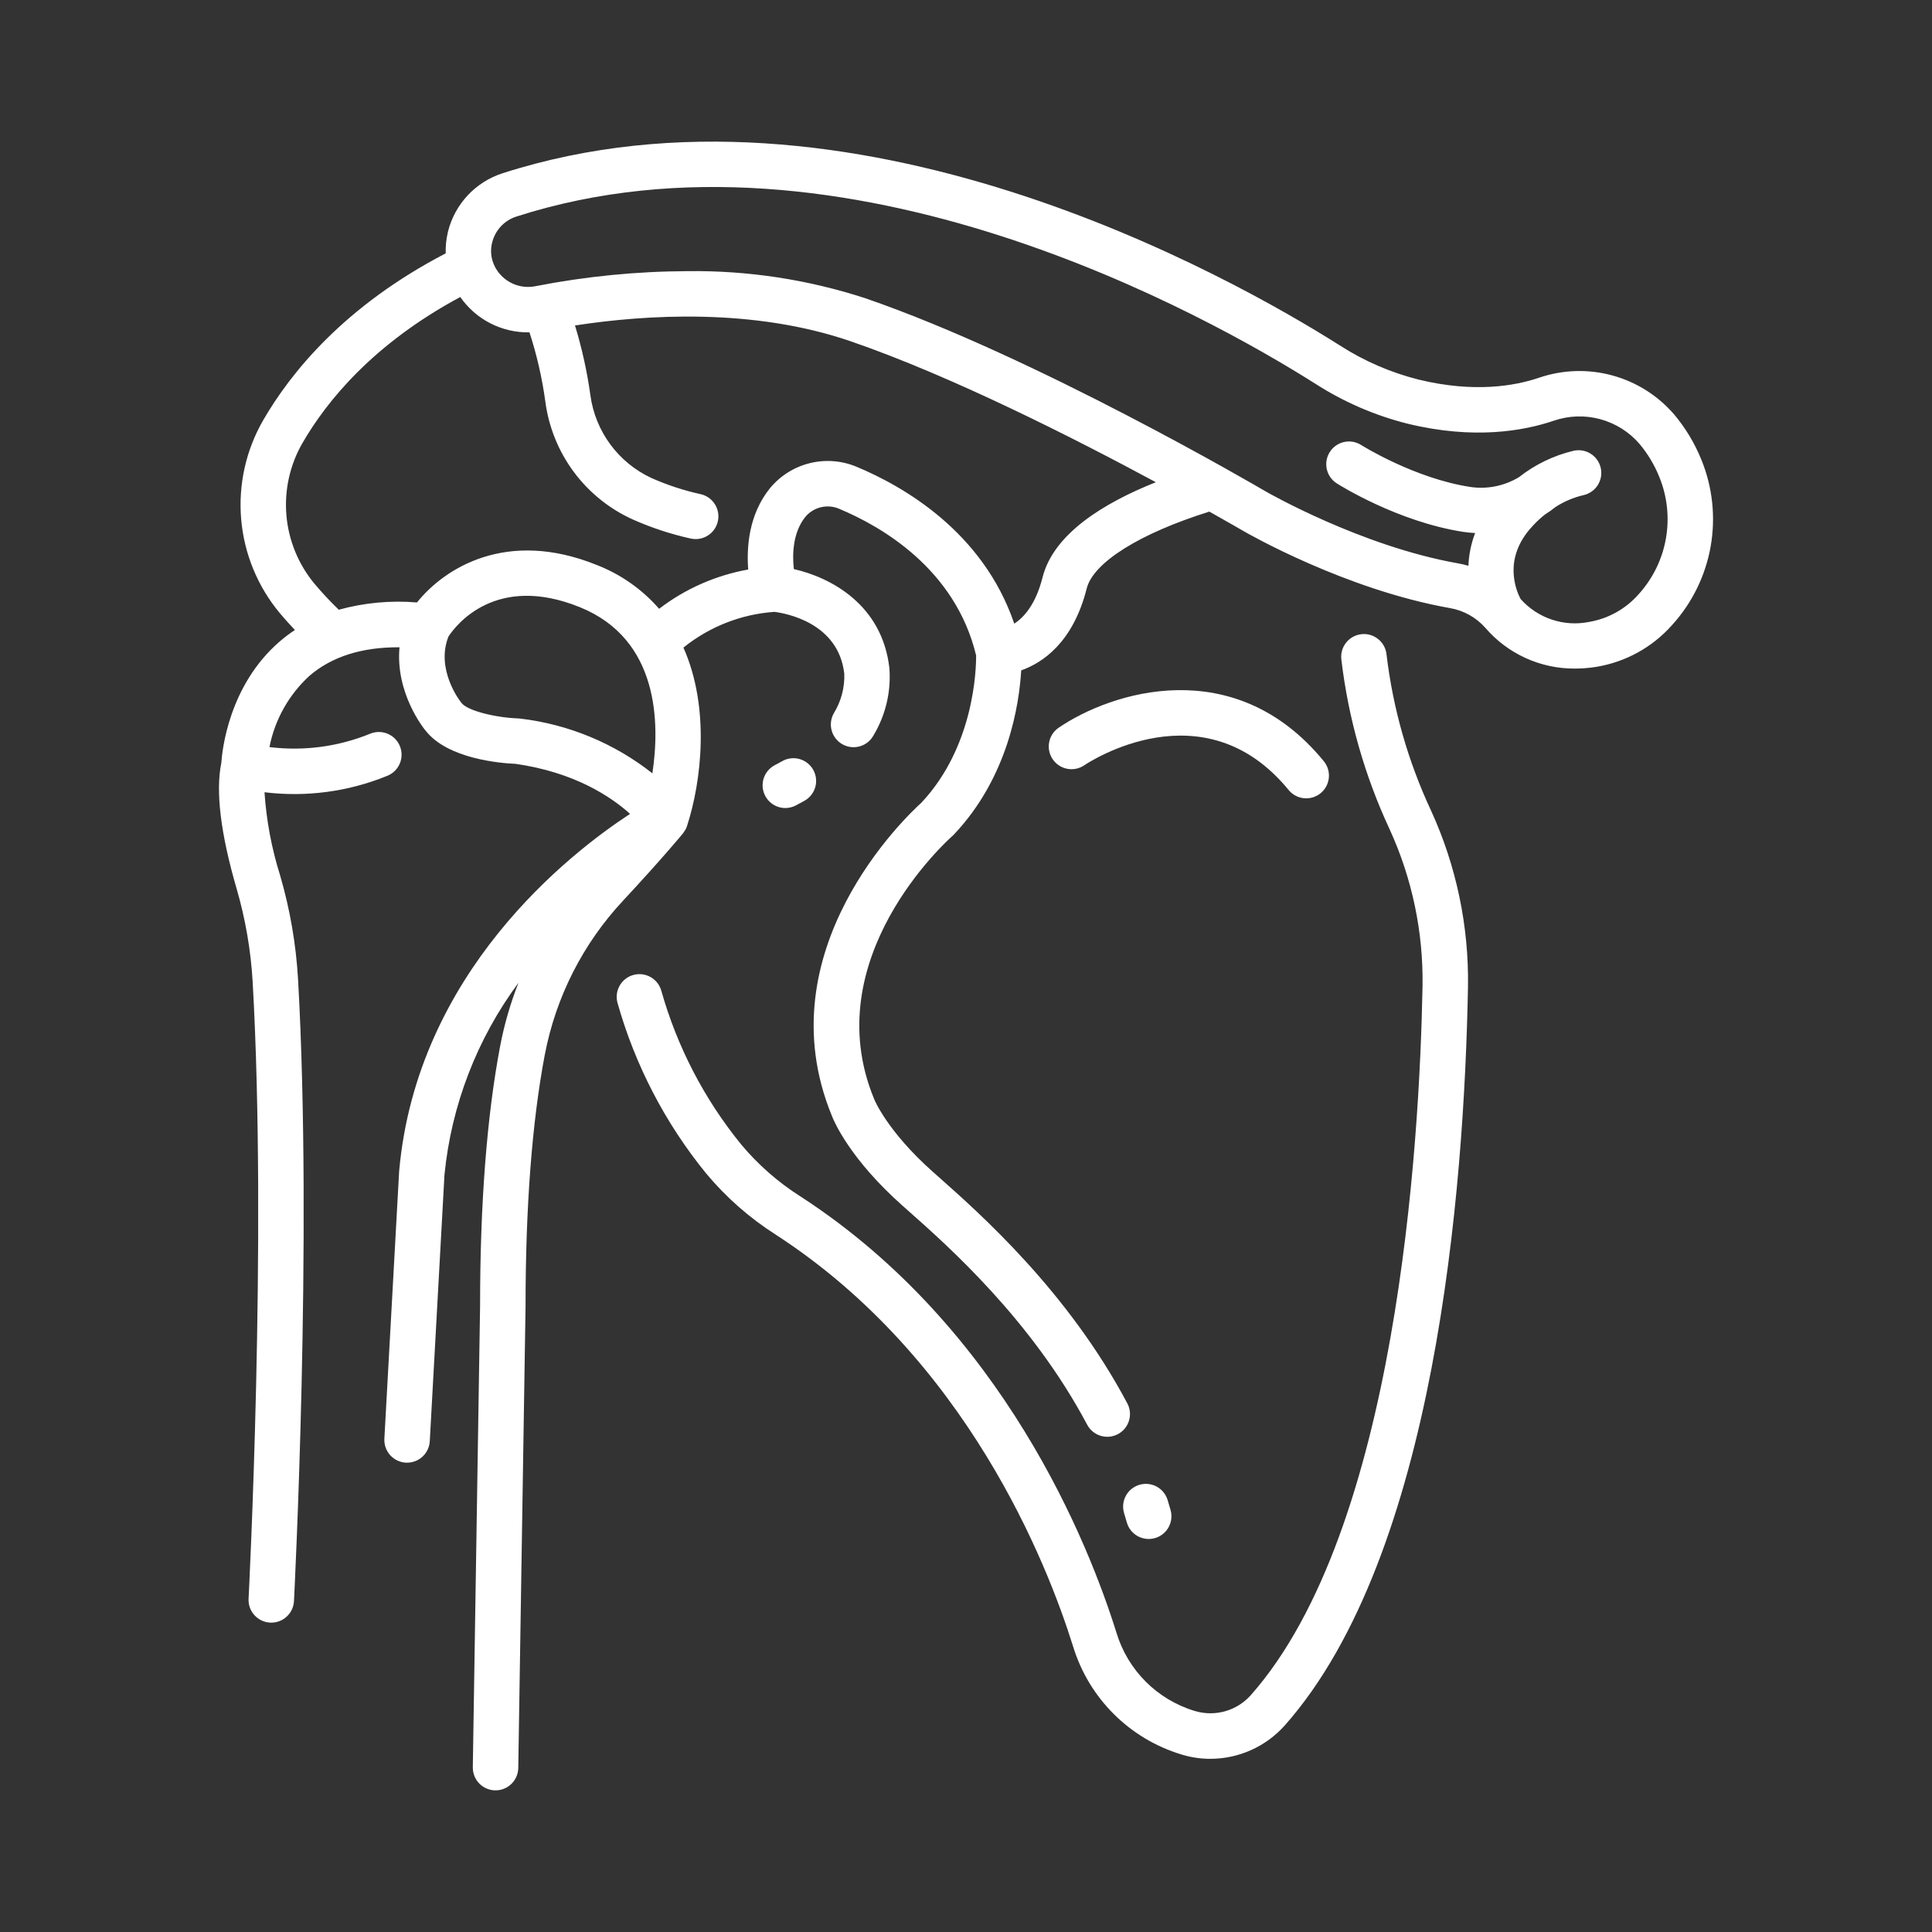<?xml version="1.0" encoding="UTF-8"?>
<svg width="1200pt" height="1200pt" version="1.1" viewBox="0 0 1200 1200" xmlns="http://www.w3.org/2000/svg">
 <rect x="0" y="0" width="1200" height="1200" fill="#333333" stroke="none"/>
 <g fill="#fff">
  <path d="m460.3 710.78c-22.879-28.133-39.754-60.652-49.586-95.555-2.168-7.438-9.926-11.738-17.383-9.637-7.453 2.102-11.824 9.816-9.793 17.293 10.895 38.641 29.582 74.641 54.918 105.79 12.391 14.895 27.016 27.773 43.355 38.184 118.67 76.875 168.68 204.43 184.68 255.7h0.004c9.812 32.234 35.074 57.438 67.328 67.18l1.172 0.352c5.445 1.562 11.078 2.352 16.742 2.348 17.699-0.004 34.551-7.574 46.312-20.801 93.531-105.66 111.41-332.65 113.74-458.54v-0.004c0.621-37.77-7.207-75.199-22.914-109.55-14.352-30.719-23.703-63.535-27.699-97.203-0.879-7.691-7.781-13.238-15.48-12.441-7.695 0.797-13.316 7.644-12.602 15.348 4.305 36.672 14.449 72.418 30.047 105.88 13.977 30.543 20.957 63.824 20.422 97.41-1.824 98.23-15.883 337.77-106.66 440.35h0.004c-4.191 4.719-9.625 8.16-15.68 9.93-6.059 1.766-12.488 1.789-18.559 0.066l-0.805-0.234c-23.223-7.074-41.383-25.277-48.406-48.52-16.91-54.203-69.883-189.11-196.28-270.99-13.891-8.816-26.332-19.73-36.883-32.355z"/>
  <path d="m1056.7 285.42c-4.09-10.094-9.727-19.488-16.715-27.84-10.102-11.789-23.504-20.281-38.477-24.375-14.973-4.098-30.828-3.613-45.523 1.391-15.125 5.144-40.367 9.531-74.758 1.199-17.438-4.379-34.043-11.578-49.156-21.316-67.359-42.617-303.91-176.29-519.9-106.87-16.773 5.387-29.582 19.043-33.883 36.129l-0.215 0.969c-0.949 4.148-1.363 8.402-1.23 12.66-62.758 32.586-96.242 73.988-113.38 103.65-10.738 18.629-15.508 40.102-13.66 61.527 1.848 21.422 10.223 41.766 23.992 58.281 2.953 3.531 6.102 7.012 9.383 10.473h-0.004c-3.297 2.18-6.453 4.566-9.449 7.144-31.602 27.285-35.75 67.68-36.262 75.434-3.617 17.648-0.461 43.793 9.434 77.855h0.004c5.531 18.973 8.902 38.508 10.043 58.238 8.988 158.92-2.434 380.82-2.547 383.04-0.402 7.781 5.578 14.414 13.359 14.824 0.25 0.016 0.5 0.02 0.75 0.02 7.508-0.008 13.695-5.887 14.086-13.379 0.117-2.238 11.617-225.64 2.543-386.12-1.262-21.855-4.992-43.496-11.117-64.512-5.297-16.809-8.562-34.184-9.734-51.766 25.816 3.168 52.012-0.32 76.098-10.133 3.527-1.359 6.367-4.078 7.875-7.547 1.508-3.465 1.562-7.394 0.148-10.902-1.41-3.512-4.172-6.305-7.664-7.758-3.492-1.457-7.422-1.449-10.906 0.02-19.773 8.055-41.281 10.902-62.473 8.27 3.336-17.016 12.031-32.516 24.812-44.23 13.848-11.961 32.633-17.91 55.977-17.762-2.66 28.207 14.941 50.254 15.848 51.367 0.062 0.078 0.145 0.129 0.207 0.203 13.703 17.922 47.293 20.469 55.922 20.824 36.73 5.219 59.398 20.434 71.219 31.078-37.742 24.707-132.43 98.418-143.42 221.88 0 0.16-0.023 0.312-0.031 0.473l-9.152 165.75 0.004 0.004c-0.207 3.738 1.082 7.406 3.578 10.195 2.5 2.789 6.004 4.473 9.742 4.68h0.789c7.492-0.004 13.676-5.859 14.086-13.34l9.133-165.53 0.004 0.004c4.277-43.156 20.164-84.352 45.965-119.21-5.027 12.766-8.852 25.973-11.414 39.449-8.254 43.555-12.441 97.898-12.441 161.29l-4.519 286.53c-0.059 3.742 1.371 7.356 3.977 10.047 2.606 2.688 6.172 4.234 9.914 4.293h0.23c7.711 0 13.996-6.184 14.117-13.895l4.523-286.72c0-61.867 4.016-114.44 11.945-156.27l0.004 0.004c6.859-35.898 23.746-69.121 48.707-95.816 24.168-25.973 36.605-41.066 37.125-41.699l0.035-0.051c0.109-0.133 0.195-0.281 0.297-0.422 0.375-0.496 0.715-1.02 1.023-1.562 0.07-0.125 0.168-0.238 0.238-0.352 0.023-0.051 0.039-0.102 0.062-0.152 0.336-0.656 0.625-1.34 0.859-2.039l0.094-0.312 0.023-0.074c8.785-27.23 14.336-72.906-2.352-110.43h0.004c16.121-13 35.84-20.746 56.5-22.191 6.793 0.852 39.883 6.617 43.41 38.508v-0.004c0.285 8.559-1.945 17.008-6.418 24.309-1.91 3.266-2.43 7.16-1.441 10.812 0.984 3.652 3.398 6.754 6.691 8.613 3.297 1.859 7.199 2.316 10.836 1.273 3.633-1.043 6.699-3.504 8.504-6.828 7.5-12.535 10.941-27.082 9.848-41.648-4.394-39.422-36.32-56.402-59.359-61.605-0.961-8.824-0.805-22.59 7.188-32.469h-0.004c2.5-2.969 5.883-5.055 9.652-5.949 3.773-0.898 7.734-0.559 11.301 0.965 26.324 10.973 72.16 37.375 85.082 91.078 0.055 8.543-1.168 56.469-33.965 91.461-8.66 7.801-97.957 91.66-55.613 194.54 1.41 3.66 11.348 26.891 43.949 55.852l3.316 2.941c24.918 22.062 76.758 67.969 111.29 133.02h0.004c3.652 6.887 12.199 9.508 19.09 5.856 6.887-3.656 9.508-12.203 5.852-19.09-36.926-69.566-91.352-117.76-117.51-140.93l-3.285-2.91c-28.332-25.172-36.332-44.848-36.352-44.93-0.055-0.141-0.109-0.285-0.168-0.426-35.926-87.043 45.176-160.15 48.625-163.2 0.324-0.285 0.637-0.582 0.93-0.895 33.773-35.648 40.59-80.746 41.844-102 13.195-4.684 32.195-17.219 40.684-50.867 4.09-16.199 33.133-34.301 76.191-47.746 12.984 7.285 20.742 11.82 21.082 12.02 2.559 1.48 63.438 36.457 128.44 47.918h-0.004c8.449 1.484 16.152 5.781 21.852 12.191 13.934 16.227 34.297 25.5 55.68 25.363 4.484-0.004 8.957-0.367 13.383-1.086 18.172-3.008 34.758-12.172 46.973-25.961 12.434-13.672 20.734-30.586 23.941-48.785 3.211-18.199 1.199-36.934-5.805-54.031zm-734.88 160.8c-13.766-0.465-31.797-4.75-35.293-9.781-0.105-0.156-0.246-0.273-0.352-0.422-0.105-0.152-0.188-0.316-0.309-0.465s-15.434-19.84-7.297-40.234c4.629-7.027 29.406-39.344 81.652-18.164 49.273 19.98 49.664 72.191 44.988 103.18-23.652-18.664-52.008-30.426-81.93-33.984-0.484-0.066-0.973-0.105-1.461-0.125zm325.73-87.625c-4.234 16.812-11.578 24.887-17.582 28.762-19.41-57.004-68.789-85.293-97.934-97.438h-0.004c-9.195-3.848-19.387-4.633-29.066-2.242-9.68 2.391-18.332 7.828-24.684 15.516-13.242 16.348-14.625 36.684-13.555 50.543h0.004c-20.129 3.598-39.105 11.965-55.336 24.398-10.477-12.027-23.711-21.344-38.566-27.148-56.223-22.797-94.902 2.043-111.82 23.211h-0.004c-16.336-1.371-32.785 0.16-48.59 4.519-5.273-5.094-10.281-10.449-15.004-16.055-10.059-12.066-16.168-26.93-17.512-42.582-1.344-15.652 2.144-31.34 9.996-44.945 14.875-25.742 43.785-61.555 97.988-90.645v-0.004c9.766 14.035 25.891 22.266 42.988 21.949 4.586 14.074 7.894 28.535 9.879 43.207 4.281 32.059 24.785 59.652 54.25 72.992 11.57 5.152 23.633 9.125 36 11.859 7.606 1.707 15.16-3.074 16.867-10.684 1.707-7.606-3.078-15.16-10.684-16.867-10.516-2.32-20.773-5.691-30.617-10.066-20.492-9.531-34.742-28.816-37.836-51.207-2.039-14.734-5.242-29.285-9.59-43.512 43.602-6.707 110.62-11.027 171.25 9.828 62.77 21.594 139.18 60.383 189.53 87.531-32.484 12.941-63.547 32.074-70.363 59.078zm370.23 10.5c-7.969 9.082-18.816 15.148-30.727 17.188-15.723 3.168-31.945-2.258-42.598-14.254-2.758-5.219-11.355-25.363 7.543-45.375 0.125-0.129 0.293-0.316 0.414-0.457v0.004c2.223-2.387 4.625-4.602 7.184-6.621 2.324-1.465 4.562-3.051 6.707-4.762 5.25-3.367 11.035-5.816 17.109-7.25 3.684-0.781 6.902-3.004 8.941-6.172 2.039-3.172 2.723-7.023 1.906-10.699-0.816-3.68-3.07-6.879-6.262-8.887-3.188-2.004-7.047-2.656-10.715-1.801-12.289 2.934-23.793 8.496-33.73 16.297-9.086 5.539-19.828 7.715-30.352 6.148-34.77-5.359-67.363-25.797-67.746-26.043h-0.004c-6.578-4.184-15.305-2.238-19.488 4.34-4.184 6.582-2.238 15.309 4.34 19.492 1.52 0.969 37.805 23.828 78.594 30.121v-0.004c2.434 0.359 4.879 0.594 7.336 0.707-2.484 6.516-3.898 13.387-4.184 20.355-2.148-0.625-4.332-1.137-6.531-1.535-59.965-10.57-118.59-44.211-119.12-44.508-5.797-3.398-143.29-83.793-248.86-120.11-35.664-11.637-72.996-17.332-110.51-16.848-31.754 0.125-63.426 3.266-94.59 9.367-7.715 1.512-15.672-1.004-21.121-6.672-2.516-2.566-4.367-5.703-5.402-9.141-0.02-0.078-0.059-0.152-0.082-0.234-0.988-3.473-1.078-7.141-0.258-10.66l0.156-0.66c1.938-7.551 7.629-13.574 15.062-15.93 204.32-65.648 431.43 62.883 496.16 103.84 17.715 11.387 37.176 19.801 57.609 24.902 40.973 9.93 71.82 4.438 90.492-1.91h-0.004c9.309-3.199 19.359-3.539 28.859-0.969 9.5 2.57 18.012 7.926 24.434 15.379 5.109 6.102 9.23 12.965 12.219 20.34 4.988 12.137 6.438 25.438 4.176 38.359-2.258 12.926-8.137 24.945-16.949 34.664z"/>
  <path d="m487.77 501.88c2.246 0 4.461-0.539 6.457-1.57 1.762-0.91 3.469-1.828 5.121-2.758 3.379-1.77 5.894-4.832 6.981-8.488 1.086-3.656 0.645-7.598-1.223-10.922-1.867-3.328-5-5.758-8.684-6.738-3.688-0.977-7.613-0.426-10.883 1.535-1.371 0.77-2.781 1.531-4.234 2.285h-0.004c-5.777 2.988-8.766 9.543-7.234 15.867 1.535 6.324 7.195 10.781 13.703 10.789z"/>
  <path d="m698.21 939.93c0.582 1.883 1.145 3.789 1.691 5.703l-0.004 0.004c2.137 7.496 9.949 11.848 17.449 9.711 7.5-2.137 11.848-9.949 9.711-17.449-0.602-2.106-1.219-4.195-1.852-6.273-2.297-7.453-10.195-11.637-17.648-9.344-7.453 2.297-11.637 10.195-9.344 17.648z"/>
  <path d="m800.39 490.69c4.938 6.035 13.832 6.922 19.867 1.984 6.035-4.938 6.922-13.832 1.984-19.863-55.367-67.664-132-43.152-164.8-20.734v-0.004c-6.344 4.43-7.938 13.137-3.578 19.527 4.356 6.391 13.047 8.086 19.484 3.801 3.016-2.031 74.359-49.102 127.04 15.289z"/>
 </g>
</svg>
